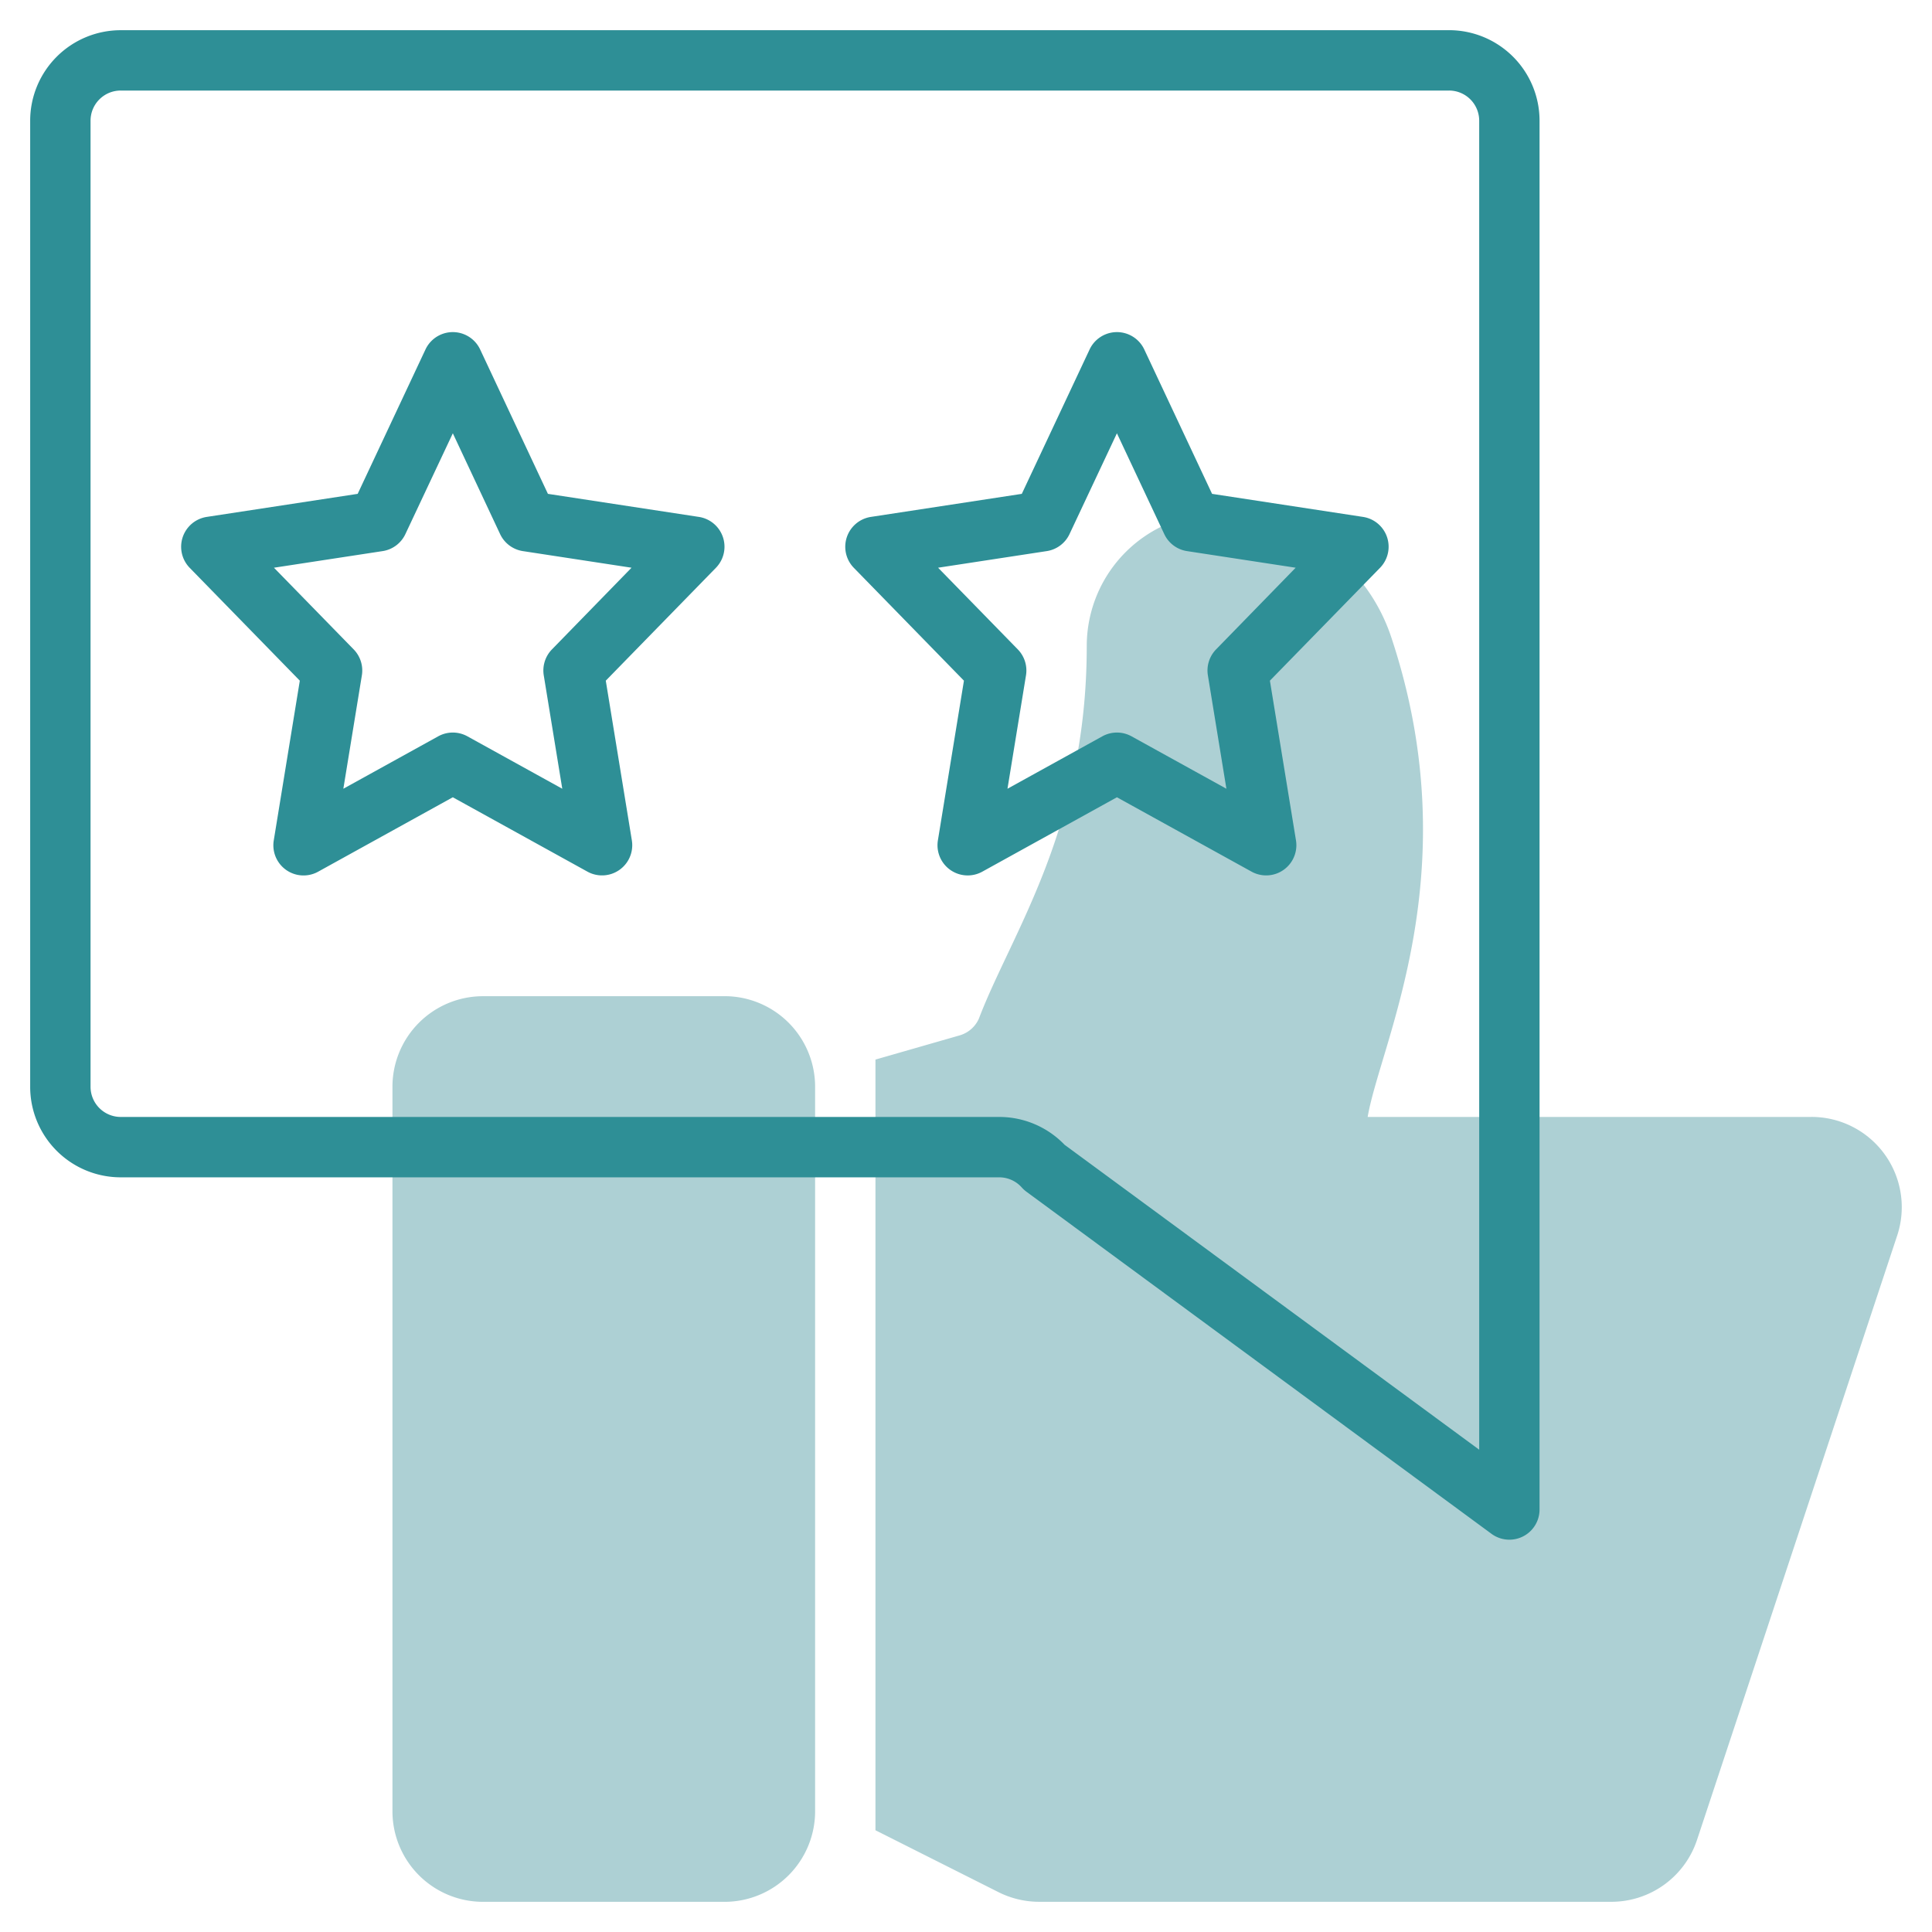 <svg width="60" height="60" fill="none" xmlns="http://www.w3.org/2000/svg"><path d="M22.501 30.938h-7.5a2.813 2.813 0 0 0-2.813 2.812v22.5a2.813 2.813 0 0 0 2.813 2.813h7.5a2.813 2.813 0 0 0 2.813-2.813v-22.5a2.813 2.813 0 0 0-2.813-2.813zM56.256 34.688H42.474c.396-2.319 3.159-7.619.73-14.907a5.618 5.618 0 0 0-5.335-3.843 4.125 4.125 0 0 0-4.119 4.124c0 5.695-2.344 8.922-3.352 11.578a.937.937 0 0 1-.596.515l-2.614.751V56.84l3.82 1.922c.392.197.825.3 1.265.3h17.765a2.803 2.803 0 0 0 2.665-1.924l6.215-18.764a2.803 2.803 0 0 0-2.662-3.687z" fill="#ADD0D4"/><path d="M45 .938H3.75A2.813 2.813 0 0 0 .937 3.75v30a2.812 2.812 0 0 0 2.813 2.813h27.281a.938.938 0 0 1 .7.314.98.98 0 0 0 .146.133l14.437 10.62a.937.937 0 0 0 1.498-.755V3.75A2.812 2.812 0 0 0 45 .937zm.938 44.084-12.877-9.47a2.812 2.812 0 0 0-2.03-.864H3.75a.938.938 0 0 1-.938-.938v-30a.937.937 0 0 1 .938-.938H45a.937.937 0 0 1 .938.938v41.272z" fill="#2E8F96"/><path d="m21.704 16.053-4.688-.716-2.105-4.485a.938.938 0 0 0-1.697 0l-2.106 4.485-4.687.716a.938.938 0 0 0-.53 1.581l3.42 3.505-.809 4.96a.937.937 0 0 0 1.38.971l4.18-2.31 4.182 2.31a.938.938 0 0 0 1.379-.97l-.81-4.961 3.42-3.505a.937.937 0 0 0-.529-1.581zm-4.563 4.115a.938.938 0 0 0-.254.806l.575 3.521-2.946-1.628a.938.938 0 0 0-.907 0l-2.946 1.628.575-3.521a.938.938 0 0 0-.254-.806l-2.476-2.537 3.375-.516a.937.937 0 0 0 .707-.529l1.473-3.13 1.468 3.13a.938.938 0 0 0 .707.529l3.375.516-2.472 2.537zM42.33 16.053l-4.688-.716-2.106-4.485a.938.938 0 0 0-1.697 0l-2.106 4.485-4.687.716a.938.938 0 0 0-.53 1.581l3.42 3.505-.809 4.96a.938.938 0 0 0 1.38.971l4.18-2.31 4.182 2.31a.938.938 0 0 0 1.379-.97l-.81-4.961 3.42-3.505a.937.937 0 0 0-.529-1.581zm-4.564 4.115a.939.939 0 0 0-.254.806l.575 3.521-2.946-1.628a.938.938 0 0 0-.907 0l-2.946 1.628.575-3.521a.938.938 0 0 0-.254-.806l-2.476-2.537 3.375-.516a.937.937 0 0 0 .707-.529l1.472-3.13 1.47 3.13a.936.936 0 0 0 .706.529l3.375.516-2.472 2.537z" fill="#2E8F96"/></svg>